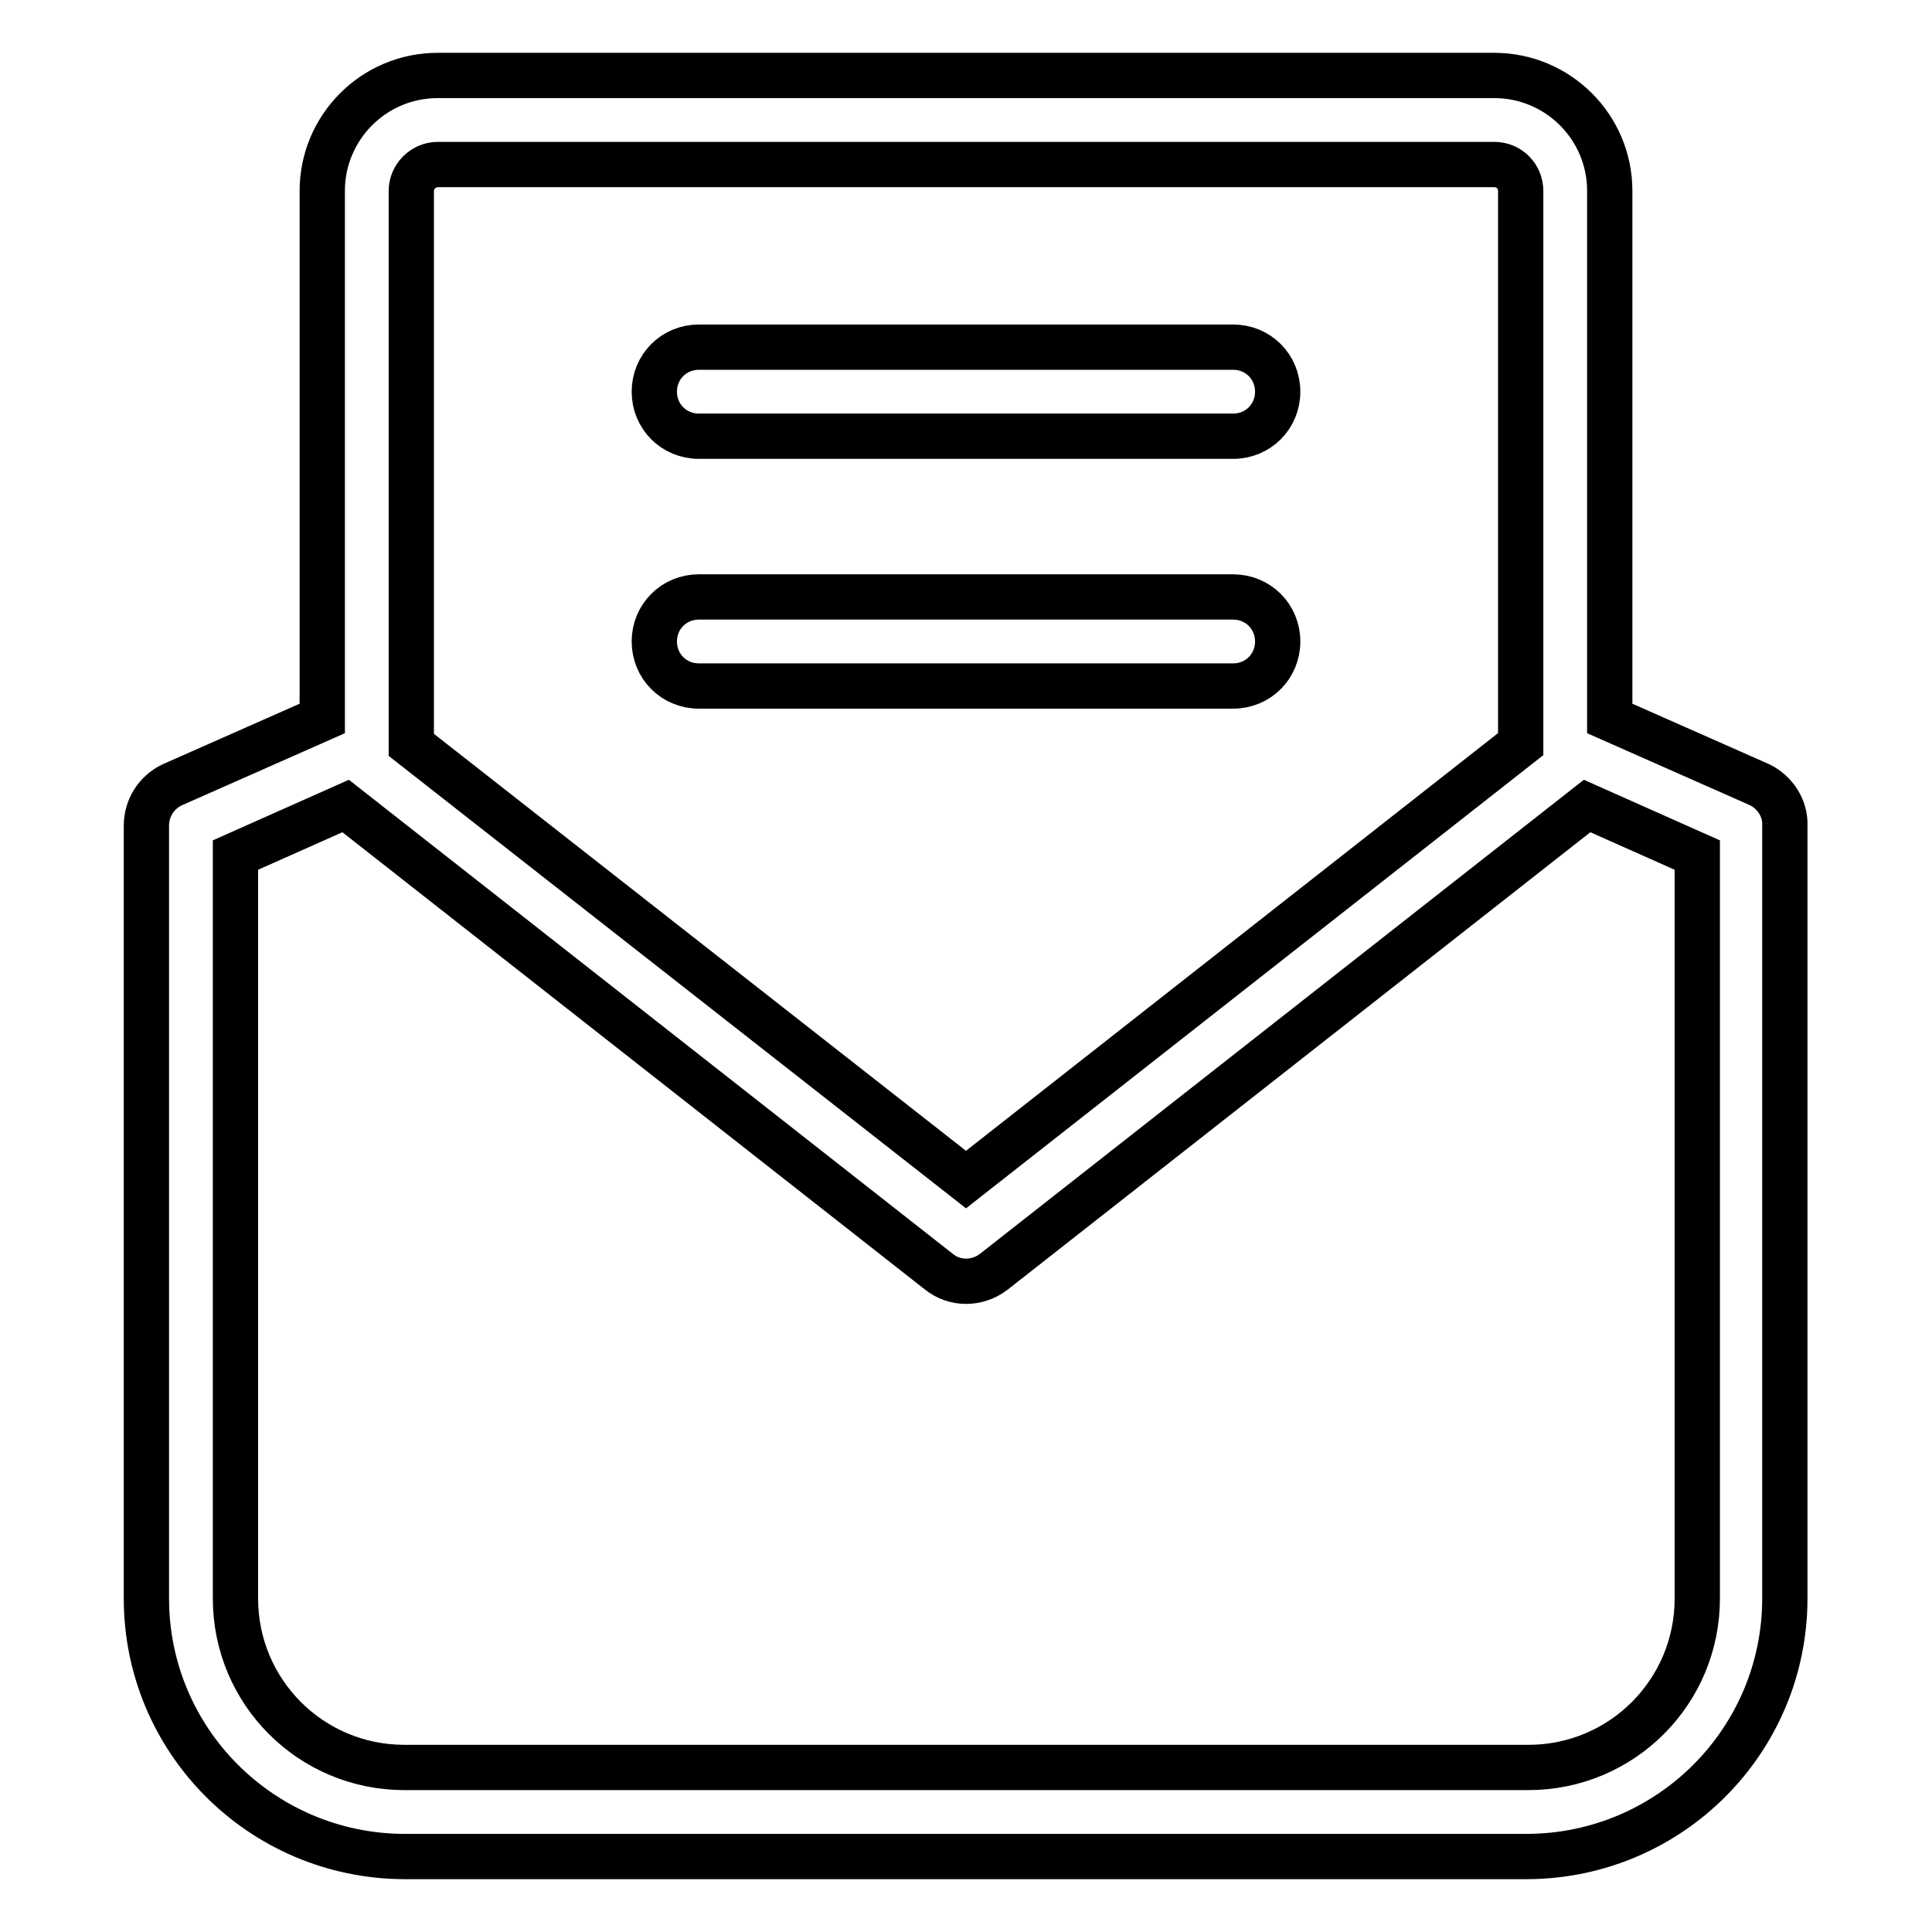 <?xml version="1.0" encoding="utf-8"?>
<!-- Svg Vector Icons : http://www.onlinewebfonts.com/icon -->
<!DOCTYPE svg PUBLIC "-//W3C//DTD SVG 1.1//EN" "http://www.w3.org/Graphics/SVG/1.1/DTD/svg11.dtd">
<svg version="1.1" xmlns="http://www.w3.org/2000/svg" xmlns:xlink="http://www.w3.org/1999/xlink" x="0px" y="0px" viewBox="0 0 256 256" enable-background="new 0 0 256 256" xml:space="preserve">
<g> <path stroke-width="6" fill-opacity="0" stroke="#000000"  d="M233.2,104l-19.9-8.8V25.3c0-8.5-6.9-15.3-15.3-15.3H58c-8.5,0-15.3,6.9-15.3,15.3v69.9L22.8,104 c-2.1,1-3.4,3.1-3.4,5.4v102.4c0,18.9,15.3,34.1,34.1,34.2h148.9c18.9-0.1,34.1-15.4,34.1-34.2V109.4 C236.6,107.1,235.2,105,233.2,104z M58,21.8H198c2,0,3.5,1.6,3.5,3.5v73.3L128,156.3L54.5,98.7V25.3C54.5,23.4,56.1,21.8,58,21.8 L58,21.8z M224.9,211.8c0,12.4-10,22.4-22.4,22.4l0,0H53.6c-12.4,0-22.4-10-22.4-22.4l0,0v-98.5l14.6-6.5l78.6,61.7 c2.1,1.7,5.1,1.7,7.3,0l78.6-61.7l14.6,6.5V211.8z M92.6,57.8h70.8c3.3,0,5.9-2.6,5.9-5.9c0-3.3-2.6-5.9-5.9-5.9H92.6 c-3.3,0-5.9,2.6-5.9,5.9C86.7,55.2,89.3,57.8,92.6,57.8z M92.6,90.9h70.8c3.3,0,5.9-2.6,5.9-5.9s-2.6-5.9-5.9-5.9H92.6 c-3.3,0-5.9,2.6-5.9,5.9S89.3,90.9,92.6,90.9z"/></g>
</svg>